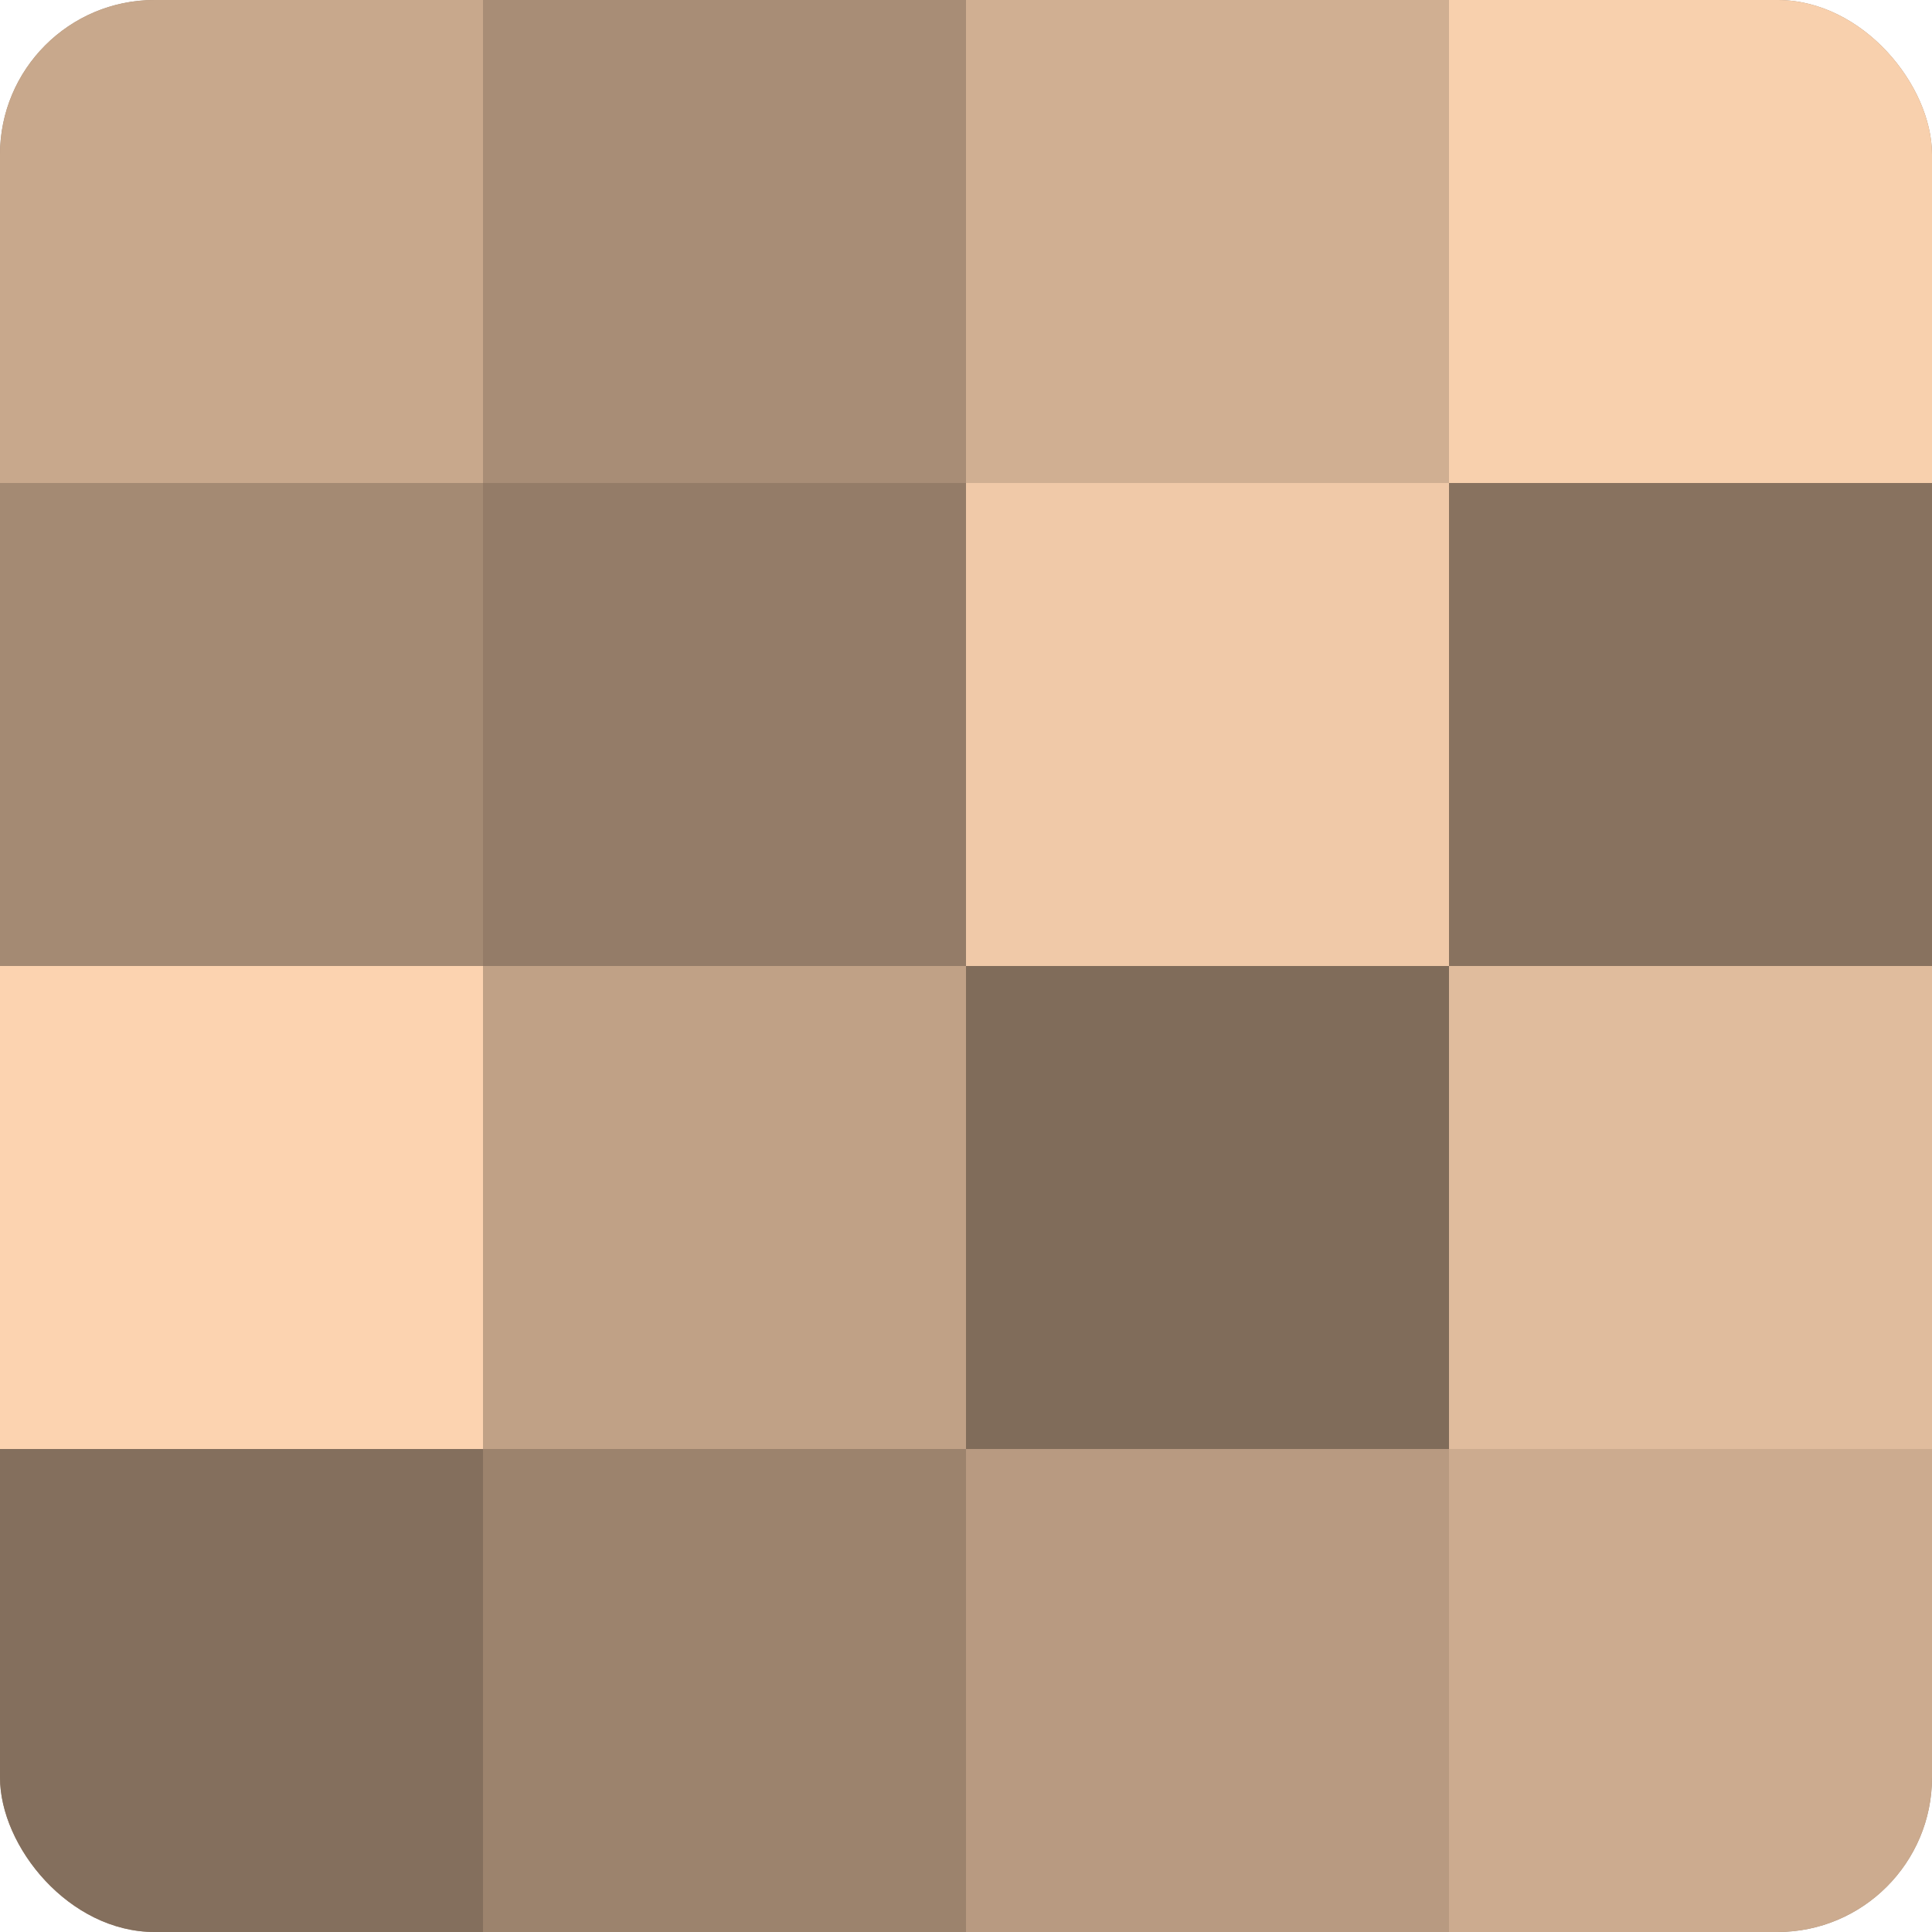 <?xml version="1.0" encoding="UTF-8"?>
<svg xmlns="http://www.w3.org/2000/svg" width="80" height="80" viewBox="0 0 100 100" preserveAspectRatio="xMidYMid meet"><defs><clipPath id="c" width="100" height="100"><rect width="100" height="100" rx="8" ry="8"/></clipPath></defs><g clip-path="url(#c)"><rect width="100" height="100" fill="#a08670"/><rect width="25" height="25" fill="#c8a88c"/><rect y="25" width="25" height="25" fill="#a48a73"/><rect y="50" width="25" height="25" fill="#fcd3b0"/><rect y="75" width="25" height="25" fill="#846f5d"/><rect x="25" width="25" height="25" fill="#a88d76"/><rect x="25" y="25" width="25" height="25" fill="#947c68"/><rect x="25" y="50" width="25" height="25" fill="#c0a186"/><rect x="25" y="75" width="25" height="25" fill="#9c836d"/><rect x="50" width="25" height="25" fill="#d0af92"/><rect x="50" y="25" width="25" height="25" fill="#f0c9a8"/><rect x="50" y="50" width="25" height="25" fill="#806c5a"/><rect x="50" y="75" width="25" height="25" fill="#b89a81"/><rect x="75" width="25" height="25" fill="#f8d0ad"/><rect x="75" y="25" width="25" height="25" fill="#88725f"/><rect x="75" y="50" width="25" height="25" fill="#e0bc9d"/><rect x="75" y="75" width="25" height="25" fill="#ccab8f"/></g></svg>
